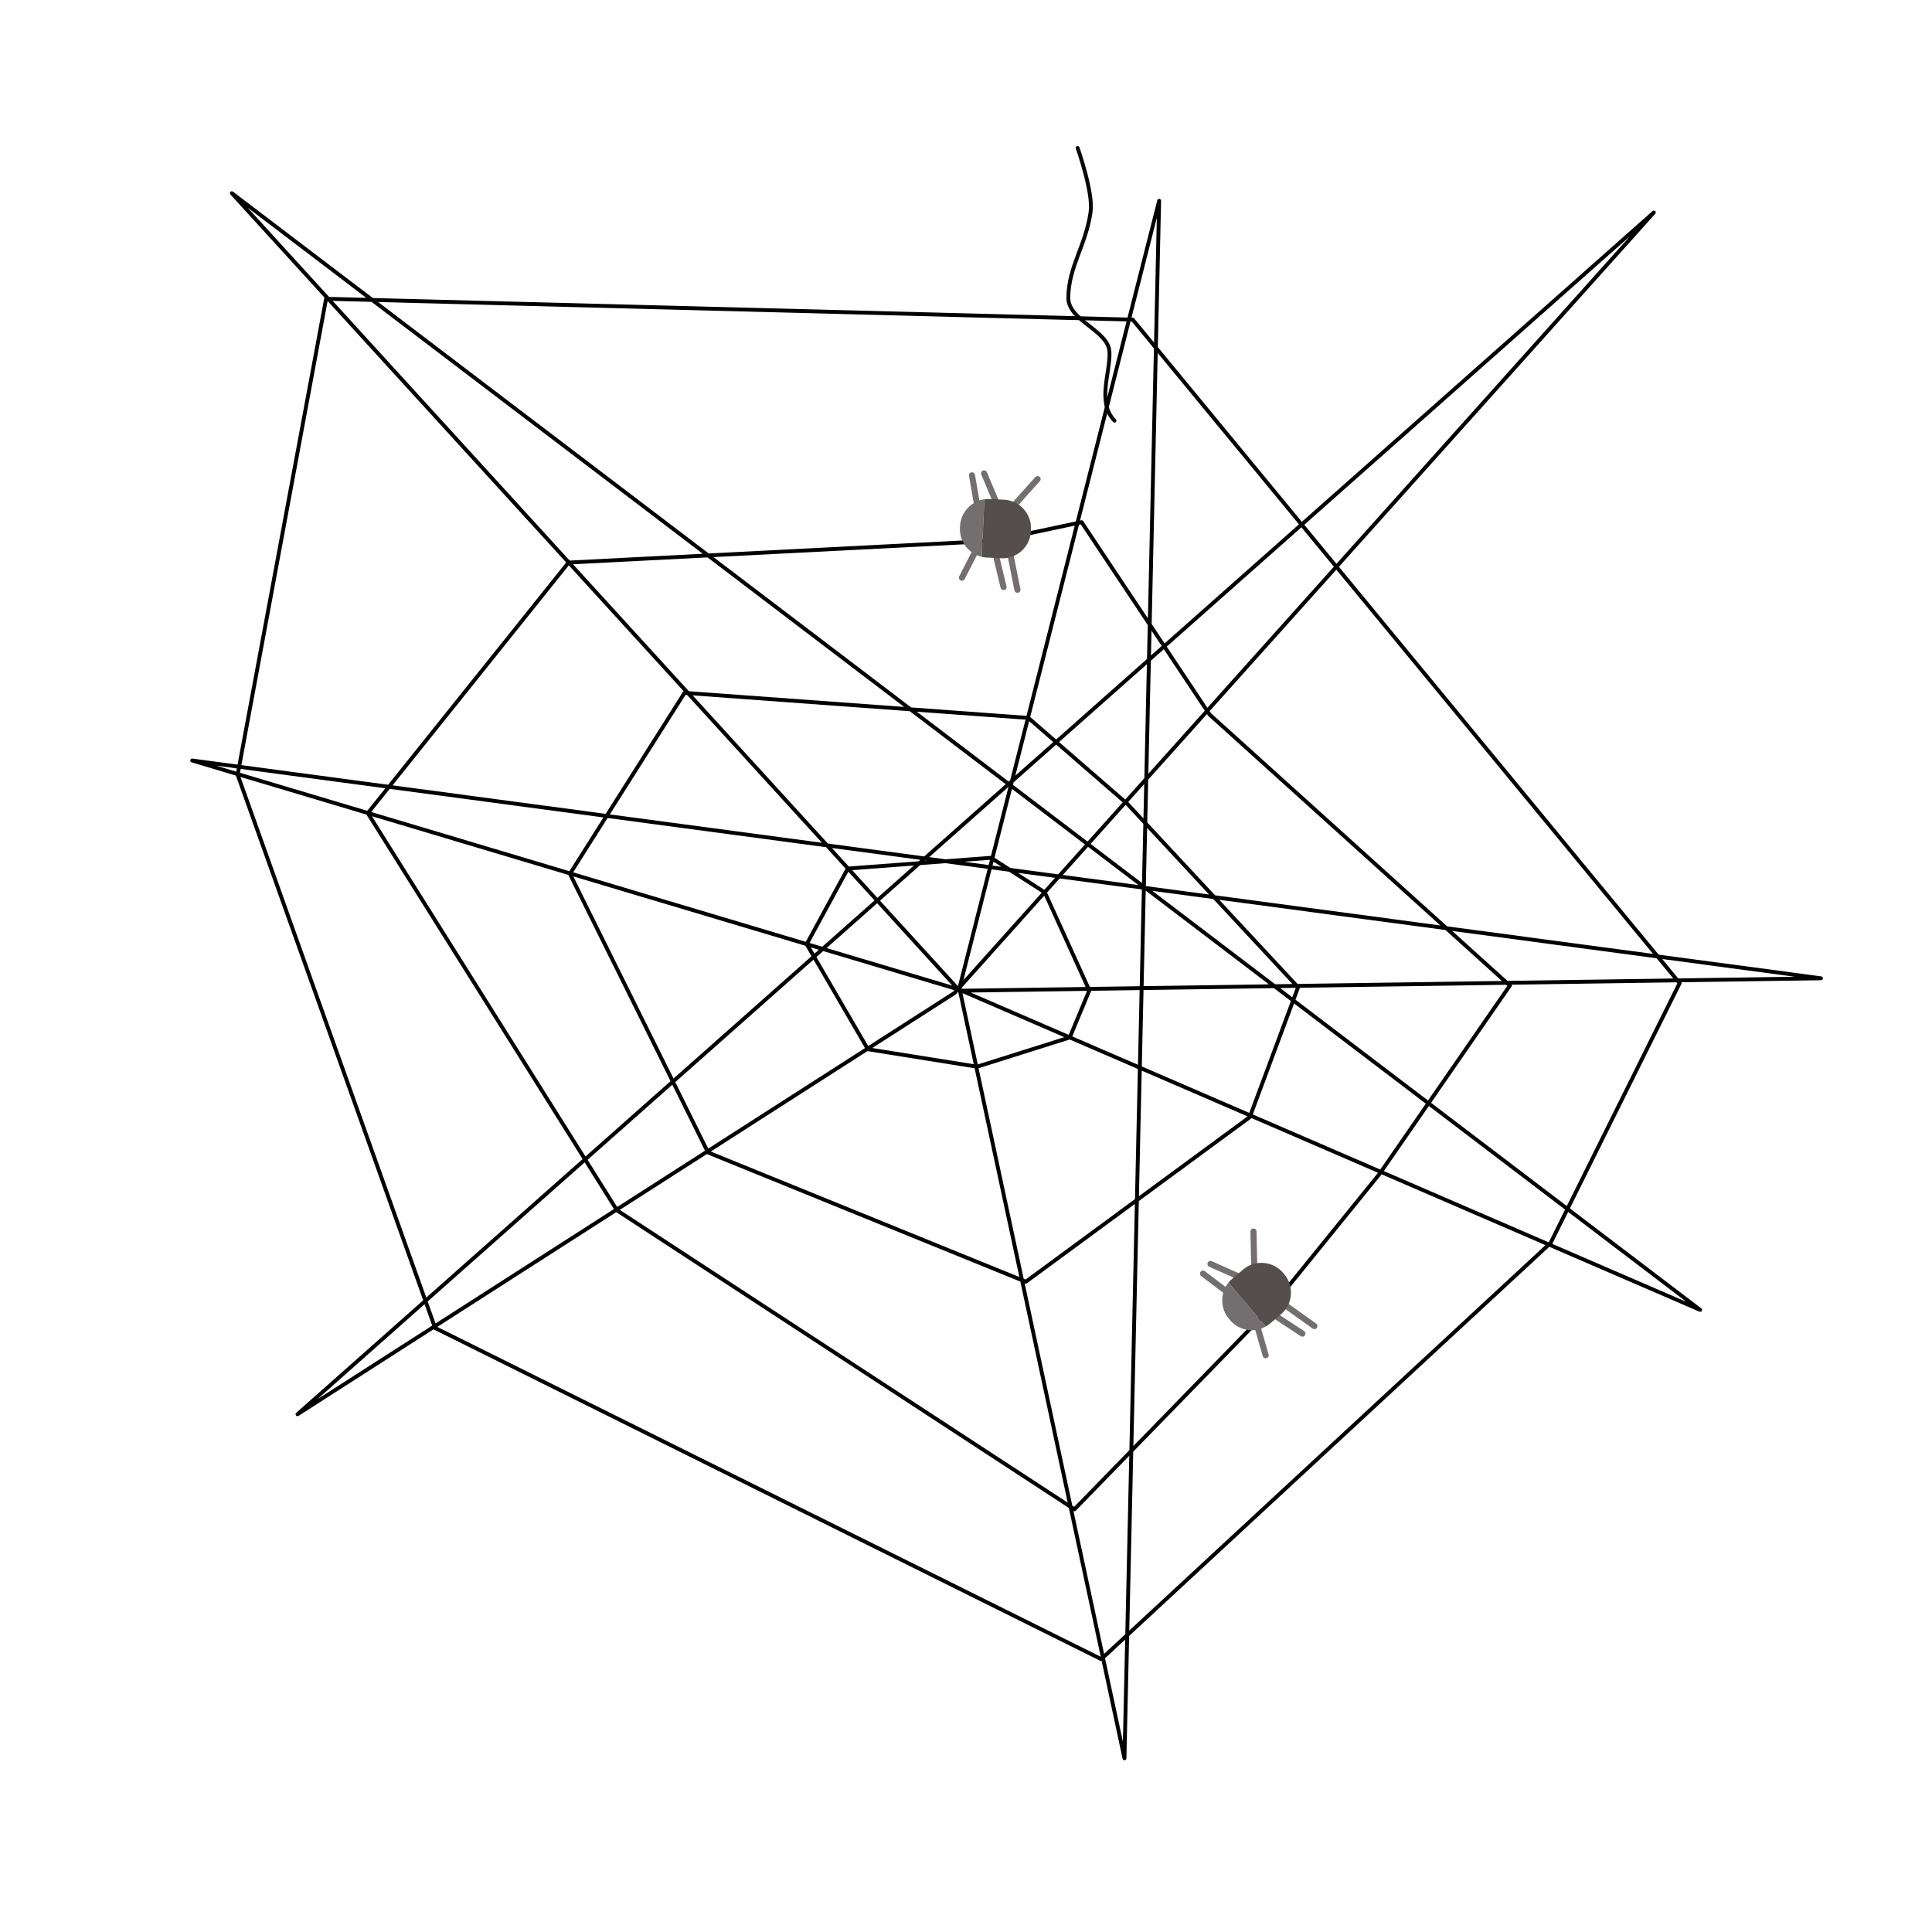 <svg width="227" height="227" viewBox="0 0 227 227" fill="none" xmlns="http://www.w3.org/2000/svg">
<path d="M27.24 22.7L62.392 61.223L112.58 116.224L199.76 153.906L27.24 22.7ZM22.58 89.354L29.863 91.531L57.178 99.692L113.107 116.403L213.954 114.945L22.58 89.354ZM136.194 23.591L128.169 55.226L112.728 116.1L132.12 206.587L136.194 23.591ZM194.312 24.97L112.138 116.678L34.958 166.164L194.312 24.97ZM38.313 35.102L27.921 91.027L51.124 156.031L129.389 194.94L182.187 146.044L197.348 115.514L133.086 37.555L38.313 35.102ZM66.804 66.099L49.938 87.153L43.215 95.545L72.504 142.217L126.241 177.337L149.558 153.383L162.096 137.919L177.147 116.166L177.401 115.799L146.312 87.738L142.128 83.962L127.083 61.356L116.759 63.544L66.804 66.099ZM80.434 81.405L66.965 102.676L83.191 135.411L120.529 150.595L146.839 131.258L152.515 116.001L132.47 94.463L120.826 84.352L80.434 81.405ZM99.613 102.051L94.783 110.931L101.972 123.28L114.797 125.331L125.692 121.897L127.989 116.365L122.758 104.848L116.446 100.788L99.613 102.051Z" stroke="black" stroke-width="0.454" stroke-linecap="round" stroke-linejoin="round"/>
<path d="M130.947 49.429C128.856 47.234 130.474 43.809 130.357 41.345C130.237 38.819 125.499 37.679 125.521 34.984C125.55 31.309 127.593 28.838 128.144 24.879C128.461 22.601 126.615 17.387 126.615 17.387" stroke="black" stroke-opacity="0.965" stroke-width="0.454" stroke-linecap="round" stroke-linejoin="round"/>
<path d="M113.024 67.874L114.648 64.697M121.915 56.292L119.014 59.519L121.915 56.292ZM115.623 55.616L117.213 59.397L115.623 55.616ZM114.203 55.848L114.841 59.539L114.203 55.848ZM119.543 69.289L118.664 64.885L119.543 69.289ZM117.911 68.971L116.985 65.124L117.911 68.971Z" stroke="#736E6F" stroke-width="0.715" stroke-linecap="round" stroke-linejoin="round"/>
<path d="M119.173 59.007C118.802 58.839 118.395 58.736 117.965 58.715L117.569 58.697L116.984 58.669L116.286 58.636C116.075 58.626 115.868 58.635 115.666 58.664C115.362 58.706 115.071 58.792 114.797 58.912L114.281 59.197C113.433 59.765 112.852 60.712 112.8 61.804L112.79 62.028C112.735 63.169 113.271 64.206 114.124 64.848L114.629 65.161C114.854 65.274 115.093 65.365 115.345 65.425C115.543 65.474 115.748 65.503 115.958 65.513L116.656 65.546L117.242 65.574L117.638 65.593C118.017 65.611 118.385 65.563 118.73 65.462L119.291 65.239C120.328 64.714 121.065 63.662 121.124 62.424L121.134 62.201C121.191 61.012 120.609 59.935 119.693 59.301L119.173 59.007ZM116.286 58.636L117.966 58.716C119.796 58.803 121.221 60.371 121.134 62.201L121.124 62.424C121.036 64.254 119.468 65.68 117.638 65.593L115.958 65.513C115.748 65.503 115.543 65.474 115.345 65.426L115.666 58.664C115.868 58.635 116.075 58.626 116.286 58.636Z" fill="#736E6F"/>
<path d="M116.286 58.636L117.966 58.716C119.796 58.803 121.221 60.371 121.134 62.201L121.124 62.424C121.036 64.254 119.468 65.68 117.638 65.593L115.958 65.513C115.748 65.503 115.543 65.474 115.345 65.426L115.666 58.664C115.868 58.635 116.075 58.626 116.286 58.636Z" fill="#544F4E"/>
<path d="M148.707 159.231L147.721 155.801M147.279 144.7L147.368 149.037L147.279 144.7ZM142.225 148.507L145.97 150.18L142.225 148.507ZM141.347 149.647L144.336 151.905L141.347 149.647ZM154.433 155.807L150.78 153.193L154.433 155.807ZM153.024 156.691L149.719 154.516L153.024 156.691Z" stroke="#736E6F" stroke-width="0.715" stroke-linecap="round" stroke-linejoin="round"/>
<path d="M147.134 148.555C146.748 148.686 146.381 148.889 146.053 149.168L145.751 149.425L145.305 149.805L144.773 150.258C144.612 150.395 144.468 150.543 144.34 150.702C144.147 150.941 143.993 151.203 143.876 151.478L143.693 152.039C143.463 153.033 143.686 154.121 144.395 154.954L144.54 155.124C145.28 155.994 146.38 156.385 147.442 156.27L148.024 156.153C148.266 156.082 148.503 155.985 148.727 155.857C148.905 155.757 149.075 155.638 149.235 155.502L149.767 155.049L150.214 154.669L150.516 154.412C150.805 154.166 151.04 153.88 151.223 153.569L151.48 153.023C151.878 151.931 151.696 150.66 150.894 149.716L150.749 149.546C149.977 148.64 148.816 148.251 147.715 148.415L147.134 148.555ZM144.773 150.258L146.053 149.168C147.449 147.981 149.561 148.151 150.749 149.546L150.894 149.716C152.081 151.111 151.911 153.224 150.516 154.412L149.235 155.502C149.075 155.638 148.905 155.757 148.727 155.857L144.34 150.702C144.468 150.543 144.612 150.395 144.773 150.258Z" fill="#736E6F"/>
<path d="M144.773 150.258L146.053 149.168C147.449 147.981 149.561 148.151 150.749 149.546L150.894 149.716C152.081 151.111 151.911 153.224 150.516 154.412L149.235 155.502C149.075 155.638 148.905 155.757 148.727 155.857L144.34 150.702C144.468 150.543 144.612 150.395 144.773 150.258Z" fill="#544F4E"/>
</svg>
